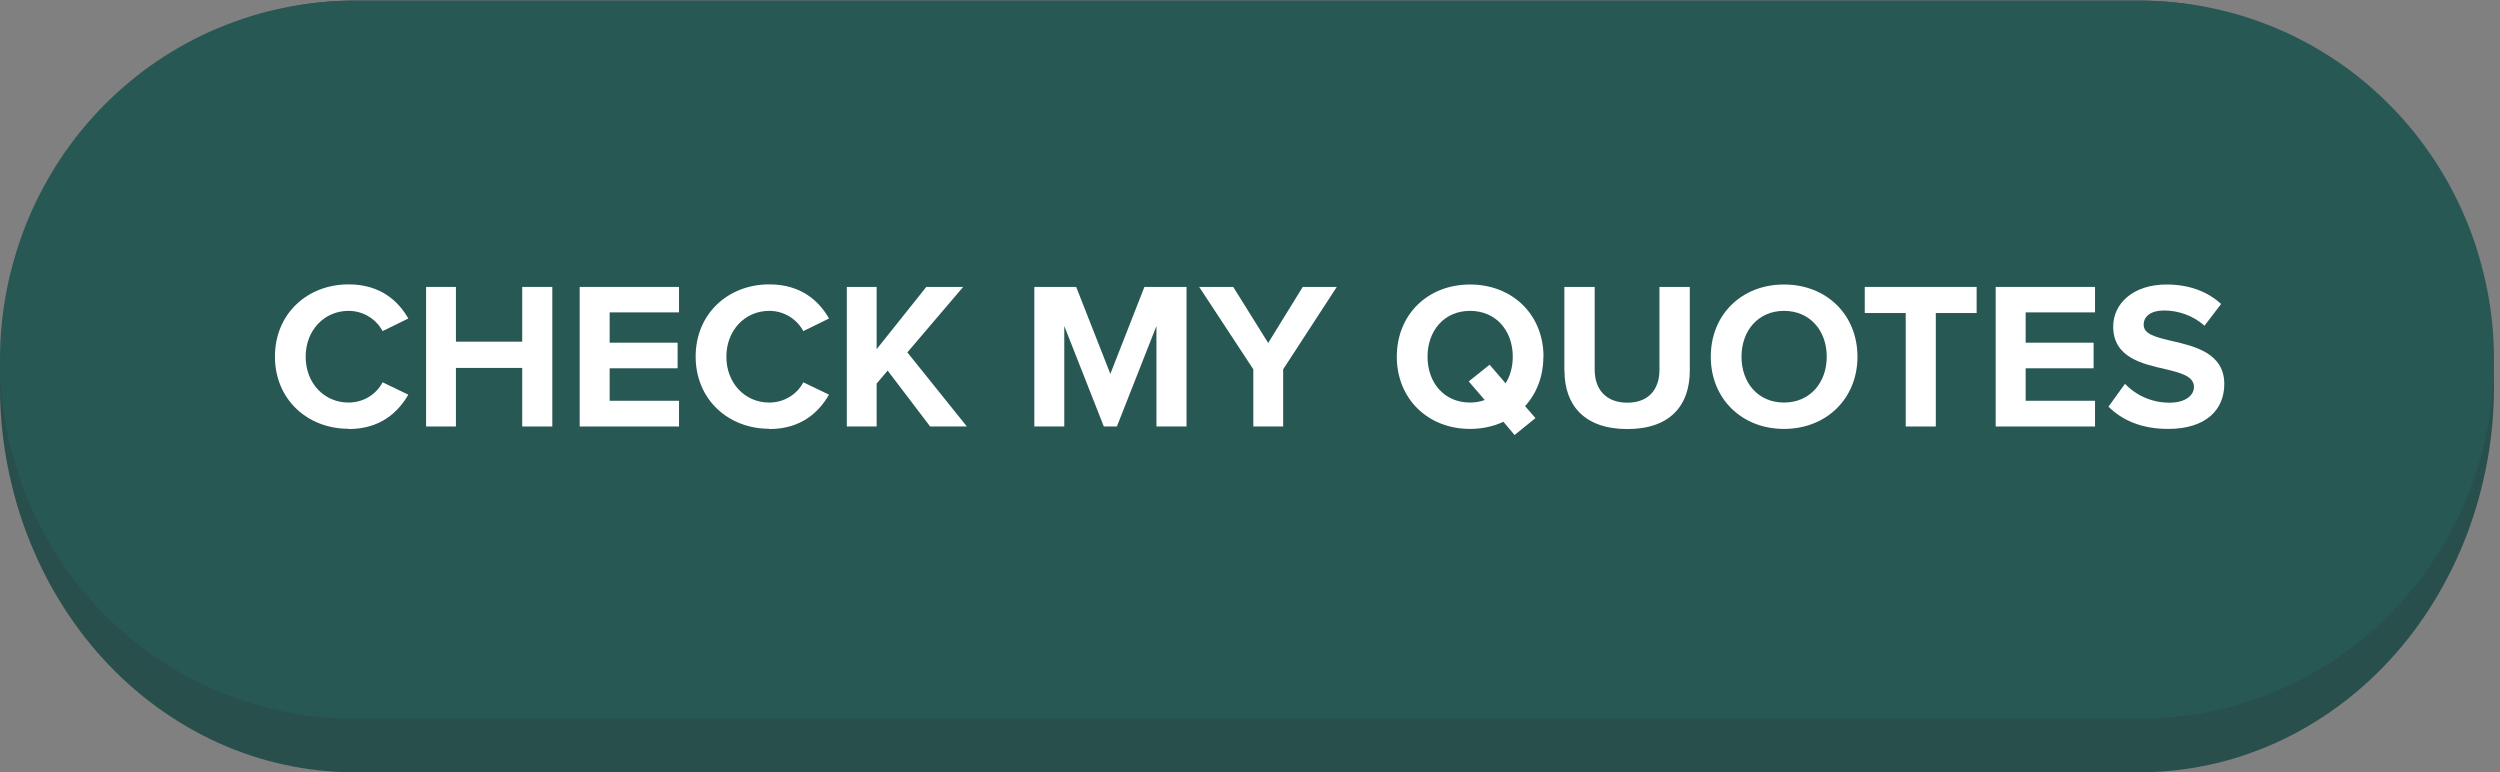 <svg xmlns="http://www.w3.org/2000/svg" width="191" height="59" viewBox="0 0 191 59" fill="none"><rect x="0" y="0" width="191" height="59" fill="#808080" stroke="none"/><path fill-rule="evenodd" clip-rule="evenodd" d="M27.009 0.049H163.531C164.411 0.049 165.301 0.097 166.181 0.195C167.061 0.292 167.932 0.428 168.802 0.623C169.672 0.807 170.523 1.041 171.374 1.323C172.225 1.605 173.056 1.926 173.867 2.296C174.689 2.666 175.481 3.074 176.263 3.532C177.046 3.989 177.799 4.485 178.542 5.02C179.275 5.556 179.989 6.13 180.674 6.743C181.358 7.355 182.013 7.998 182.639 8.679C183.265 9.36 183.861 10.07 184.419 10.819C184.976 11.568 185.504 12.337 185.993 13.145C186.482 13.942 186.942 14.769 187.352 15.626C187.773 16.472 188.145 17.348 188.487 18.243C188.829 19.138 189.122 20.043 189.377 20.967C189.631 21.891 189.846 22.826 190.022 23.769C190.198 24.713 190.325 25.666 190.413 26.63C190.501 27.593 190.54 28.556 190.54 29.519C190.54 30.483 190.501 31.446 190.413 32.409C190.325 33.372 190.198 34.326 190.022 35.27C189.846 36.213 189.631 37.147 189.377 38.072C189.122 38.996 188.819 39.901 188.487 40.796C188.145 41.691 187.773 42.557 187.352 43.413C186.932 44.26 186.482 45.087 185.993 45.894C185.504 46.692 184.976 47.47 184.419 48.22C183.861 48.969 183.265 49.679 182.639 50.36C182.013 51.041 181.358 51.693 180.674 52.306C179.989 52.919 179.275 53.493 178.542 54.028C177.808 54.563 177.046 55.059 176.263 55.517C175.481 55.974 174.689 56.383 173.867 56.752C173.046 57.122 172.215 57.443 171.374 57.725C170.523 58.008 169.672 58.241 168.802 58.426C167.932 58.611 167.061 58.757 166.181 58.854C165.301 58.951 164.421 59 163.531 59H27.009C26.129 59 25.239 58.951 24.359 58.854C23.479 58.757 22.609 58.62 21.738 58.426C20.868 58.241 20.017 58.008 19.166 57.725C18.316 57.443 17.485 57.122 16.673 56.752C15.861 56.383 15.059 55.974 14.277 55.517C13.495 55.059 12.742 54.563 11.999 54.028C11.265 53.493 10.551 52.919 9.867 52.306C9.182 51.693 8.527 51.051 7.901 50.36C7.275 49.679 6.679 48.969 6.122 48.22C5.564 47.47 5.036 46.702 4.547 45.894C4.058 45.096 3.599 44.269 3.188 43.413C2.777 42.557 2.396 41.691 2.054 40.796C1.711 39.901 1.418 38.996 1.164 38.072C0.909 37.147 0.694 36.213 0.518 35.27C0.342 34.326 0.215 33.372 0.127 32.409C0.039 31.446 0 30.483 0 29.519C0 28.556 0.039 27.593 0.127 26.63C0.215 25.666 0.342 24.713 0.518 23.769C0.694 22.826 0.909 21.891 1.164 20.967C1.418 20.043 1.721 19.138 2.054 18.243C2.386 17.348 2.767 16.482 3.188 15.626C3.608 14.779 4.058 13.952 4.547 13.145C5.036 12.347 5.564 11.568 6.122 10.819C6.679 10.07 7.275 9.36 7.901 8.679C8.527 7.998 9.182 7.346 9.867 6.743C10.551 6.13 11.265 5.556 11.999 5.02C12.732 4.485 13.495 3.989 14.277 3.532C15.059 3.074 15.851 2.666 16.673 2.296C17.494 1.926 18.326 1.605 19.166 1.323C20.017 1.041 20.868 0.807 21.738 0.623C22.609 0.438 23.479 0.292 24.359 0.195C25.239 0.097 26.119 0.049 27.009 0.049Z" fill="#284F4C"></path><path fill-rule="evenodd" clip-rule="evenodd" d="M27.009 0.049H163.531C164.411 0.049 165.301 0.097 166.181 0.185C167.061 0.272 167.932 0.409 168.802 0.584C169.672 0.759 170.523 0.973 171.374 1.236C172.225 1.498 173.056 1.8 173.867 2.14C174.689 2.481 175.481 2.87 176.263 3.289C177.046 3.717 177.799 4.174 178.542 4.67C179.275 5.166 179.989 5.701 180.674 6.276C181.358 6.85 182.013 7.453 182.639 8.085C183.265 8.718 183.861 9.389 184.419 10.08C184.976 10.771 185.504 11.5 185.993 12.24C186.482 12.989 186.942 13.758 187.352 14.546C187.773 15.334 188.145 16.151 188.487 16.978C188.829 17.805 189.122 18.651 189.377 19.517C189.631 20.383 189.846 21.249 190.022 22.125C190.198 23.01 190.325 23.896 190.413 24.791C190.501 25.686 190.54 26.581 190.54 27.476C190.54 28.371 190.501 29.276 190.413 30.162C190.325 31.057 190.198 31.942 190.022 32.827C189.846 33.713 189.631 34.579 189.377 35.435C189.122 36.291 188.819 37.138 188.487 37.974C188.145 38.801 187.773 39.619 187.352 40.407C186.932 41.195 186.482 41.973 185.993 42.713C185.504 43.462 184.976 44.182 184.419 44.873C183.861 45.563 183.265 46.235 182.639 46.867C182.013 47.5 181.358 48.103 180.674 48.677C179.989 49.251 179.275 49.786 178.542 50.282C177.808 50.779 177.046 51.245 176.263 51.664C175.481 52.092 174.689 52.471 173.867 52.812C173.046 53.153 172.215 53.454 171.374 53.717C170.523 53.98 169.672 54.194 168.802 54.369C167.932 54.544 167.061 54.68 166.181 54.768C165.301 54.855 164.421 54.904 163.531 54.904H27.009C26.129 54.904 25.239 54.855 24.359 54.768C23.479 54.68 22.609 54.544 21.738 54.369C20.868 54.194 20.017 53.98 19.166 53.717C18.316 53.454 17.485 53.153 16.673 52.812C15.851 52.471 15.059 52.082 14.277 51.664C13.495 51.236 12.742 50.779 11.999 50.282C11.265 49.786 10.551 49.251 9.867 48.677C9.182 48.103 8.527 47.5 7.901 46.867C7.275 46.235 6.679 45.563 6.122 44.873C5.564 44.182 5.036 43.462 4.547 42.713C4.058 41.964 3.599 41.195 3.188 40.407C2.767 39.619 2.396 38.801 2.054 37.974C1.711 37.147 1.418 36.301 1.164 35.435C0.909 34.579 0.694 33.703 0.518 32.827C0.342 31.942 0.215 31.057 0.127 30.162C0.039 29.266 0 28.371 0 27.476C0 26.581 0.039 25.676 0.127 24.791C0.215 23.896 0.342 23.01 0.518 22.125C0.694 21.239 0.909 20.374 1.164 19.517C1.418 18.661 1.721 17.815 2.054 16.978C2.396 16.151 2.767 15.334 3.188 14.546C3.608 13.758 4.058 12.979 4.547 12.24C5.036 11.491 5.564 10.771 6.122 10.08C6.679 9.389 7.275 8.718 7.901 8.085C8.527 7.453 9.182 6.85 9.867 6.276C10.551 5.701 11.265 5.166 11.999 4.67C12.732 4.174 13.495 3.707 14.277 3.289C15.059 2.86 15.851 2.481 16.673 2.14C17.494 1.8 18.326 1.498 19.166 1.236C20.008 0.973 20.868 0.759 21.738 0.584C22.609 0.409 23.479 0.272 24.359 0.185C25.239 0.097 26.119 0.049 27.009 0.049Z" fill="#285854"></path><path d="M26.628 32.779C29.072 32.779 30.422 31.485 31.195 30.152L29.229 29.208C28.779 30.084 27.811 30.755 26.628 30.755C24.76 30.755 23.352 29.266 23.352 27.252C23.352 25.238 24.77 23.75 26.628 23.75C27.821 23.75 28.779 24.441 29.229 25.297L31.195 24.334C30.442 23.01 29.072 21.726 26.628 21.726C23.489 21.726 21.005 23.964 21.005 27.243C21.005 30.521 23.498 32.759 26.628 32.759V32.779Z" fill="white"></path><path d="M42.196 32.584V21.921H39.898V26.104H34.832V21.921H32.554V32.584H34.832V28.109H39.898V32.584H42.196Z" fill="white"></path><path d="M51.877 32.584V30.619H46.577V28.138H51.769V26.182H46.577V23.866H51.877V21.921H44.288V32.584H51.877Z" fill="white"></path><path d="M58.771 32.779C61.215 32.779 62.565 31.485 63.337 30.152L61.372 29.208C60.922 30.084 59.954 30.755 58.771 30.755C56.903 30.755 55.495 29.266 55.495 27.252C55.495 25.238 56.913 23.75 58.771 23.75C59.964 23.75 60.922 24.441 61.372 25.297L63.337 24.334C62.584 23.01 61.215 21.726 58.771 21.726C55.632 21.726 53.148 23.964 53.148 27.243C53.148 30.521 55.642 32.759 58.771 32.759V32.779Z" fill="white"></path><path d="M73.869 32.584L69.322 26.922L73.586 21.921H70.769L66.975 26.678V21.921H64.697V32.584H66.975V29.305L67.816 28.313L71.063 32.584H73.869Z" fill="white"></path><path d="M90.65 32.584V21.921H87.433L84.831 28.566L82.22 21.921H79.023V32.584H81.311V24.908L84.333 32.584H85.33L88.352 24.908V32.584H90.65Z" fill="white"></path><path d="M98.033 32.584V28.216L102.13 21.921H99.529L96.889 26.202L94.219 21.921H91.618L95.754 28.216V32.584H98.033Z" fill="white"></path><path d="M112.31 30.755C110.334 30.755 109.063 29.237 109.063 27.252C109.063 25.268 110.334 23.75 112.31 23.75C114.285 23.75 115.576 25.248 115.576 27.252C115.576 28.021 115.38 28.722 115.028 29.286L113.806 27.865L112.212 29.14L113.434 30.561C113.092 30.687 112.711 30.755 112.31 30.755ZM117.923 27.252C117.923 24.042 115.556 21.736 112.31 21.736C109.063 21.736 106.716 24.042 106.716 27.252C106.716 30.463 109.083 32.769 112.31 32.769C113.239 32.769 114.109 32.575 114.862 32.224L115.713 33.236L117.307 31.942L116.515 31.027C117.395 30.064 117.913 28.761 117.913 27.252H117.923Z" fill="white"></path><path d="M119.527 28.332C119.527 30.959 121.052 32.779 124.328 32.779C127.604 32.779 129.1 30.969 129.1 28.313V21.921H126.782V28.255C126.782 29.743 125.961 30.765 124.328 30.765C122.695 30.765 121.834 29.743 121.834 28.255V21.921H119.517V28.332H119.527Z" fill="white"></path><path d="M139.563 27.252C139.563 29.237 138.282 30.755 136.297 30.755C134.312 30.755 133.051 29.237 133.051 27.252C133.051 25.268 134.322 23.75 136.297 23.75C138.273 23.75 139.563 25.248 139.563 27.252ZM130.704 27.252C130.704 30.463 133.07 32.769 136.297 32.769C139.524 32.769 141.91 30.463 141.91 27.252C141.91 24.042 139.544 21.736 136.297 21.736C133.051 21.736 130.704 24.042 130.704 27.252Z" fill="white"></path><path d="M147.895 32.584V23.915H151.014V21.921H142.468V23.915H145.597V32.584H147.895Z" fill="white"></path><path d="M160.06 32.584V30.619H154.76V28.138H159.952V26.182H154.76V23.866H160.06V21.921H152.471V32.584H160.06Z" fill="white"></path><path d="M161.096 31.076C162.113 32.088 163.59 32.769 165.643 32.769C168.538 32.769 169.936 31.3 169.936 29.344C169.936 26.98 167.687 26.455 165.917 26.046C164.675 25.754 163.776 25.53 163.776 24.81C163.776 24.168 164.323 23.721 165.35 23.721C166.377 23.721 167.55 24.09 168.421 24.888L169.692 23.224C168.636 22.251 167.218 21.736 165.516 21.736C162.993 21.736 161.448 23.176 161.448 24.947C161.448 27.33 163.698 27.807 165.448 28.206C166.69 28.498 167.619 28.77 167.619 29.568C167.619 30.171 167.013 30.765 165.751 30.765C164.274 30.765 163.101 30.113 162.348 29.325L161.096 31.057V31.076Z" fill="white"></path></svg>
